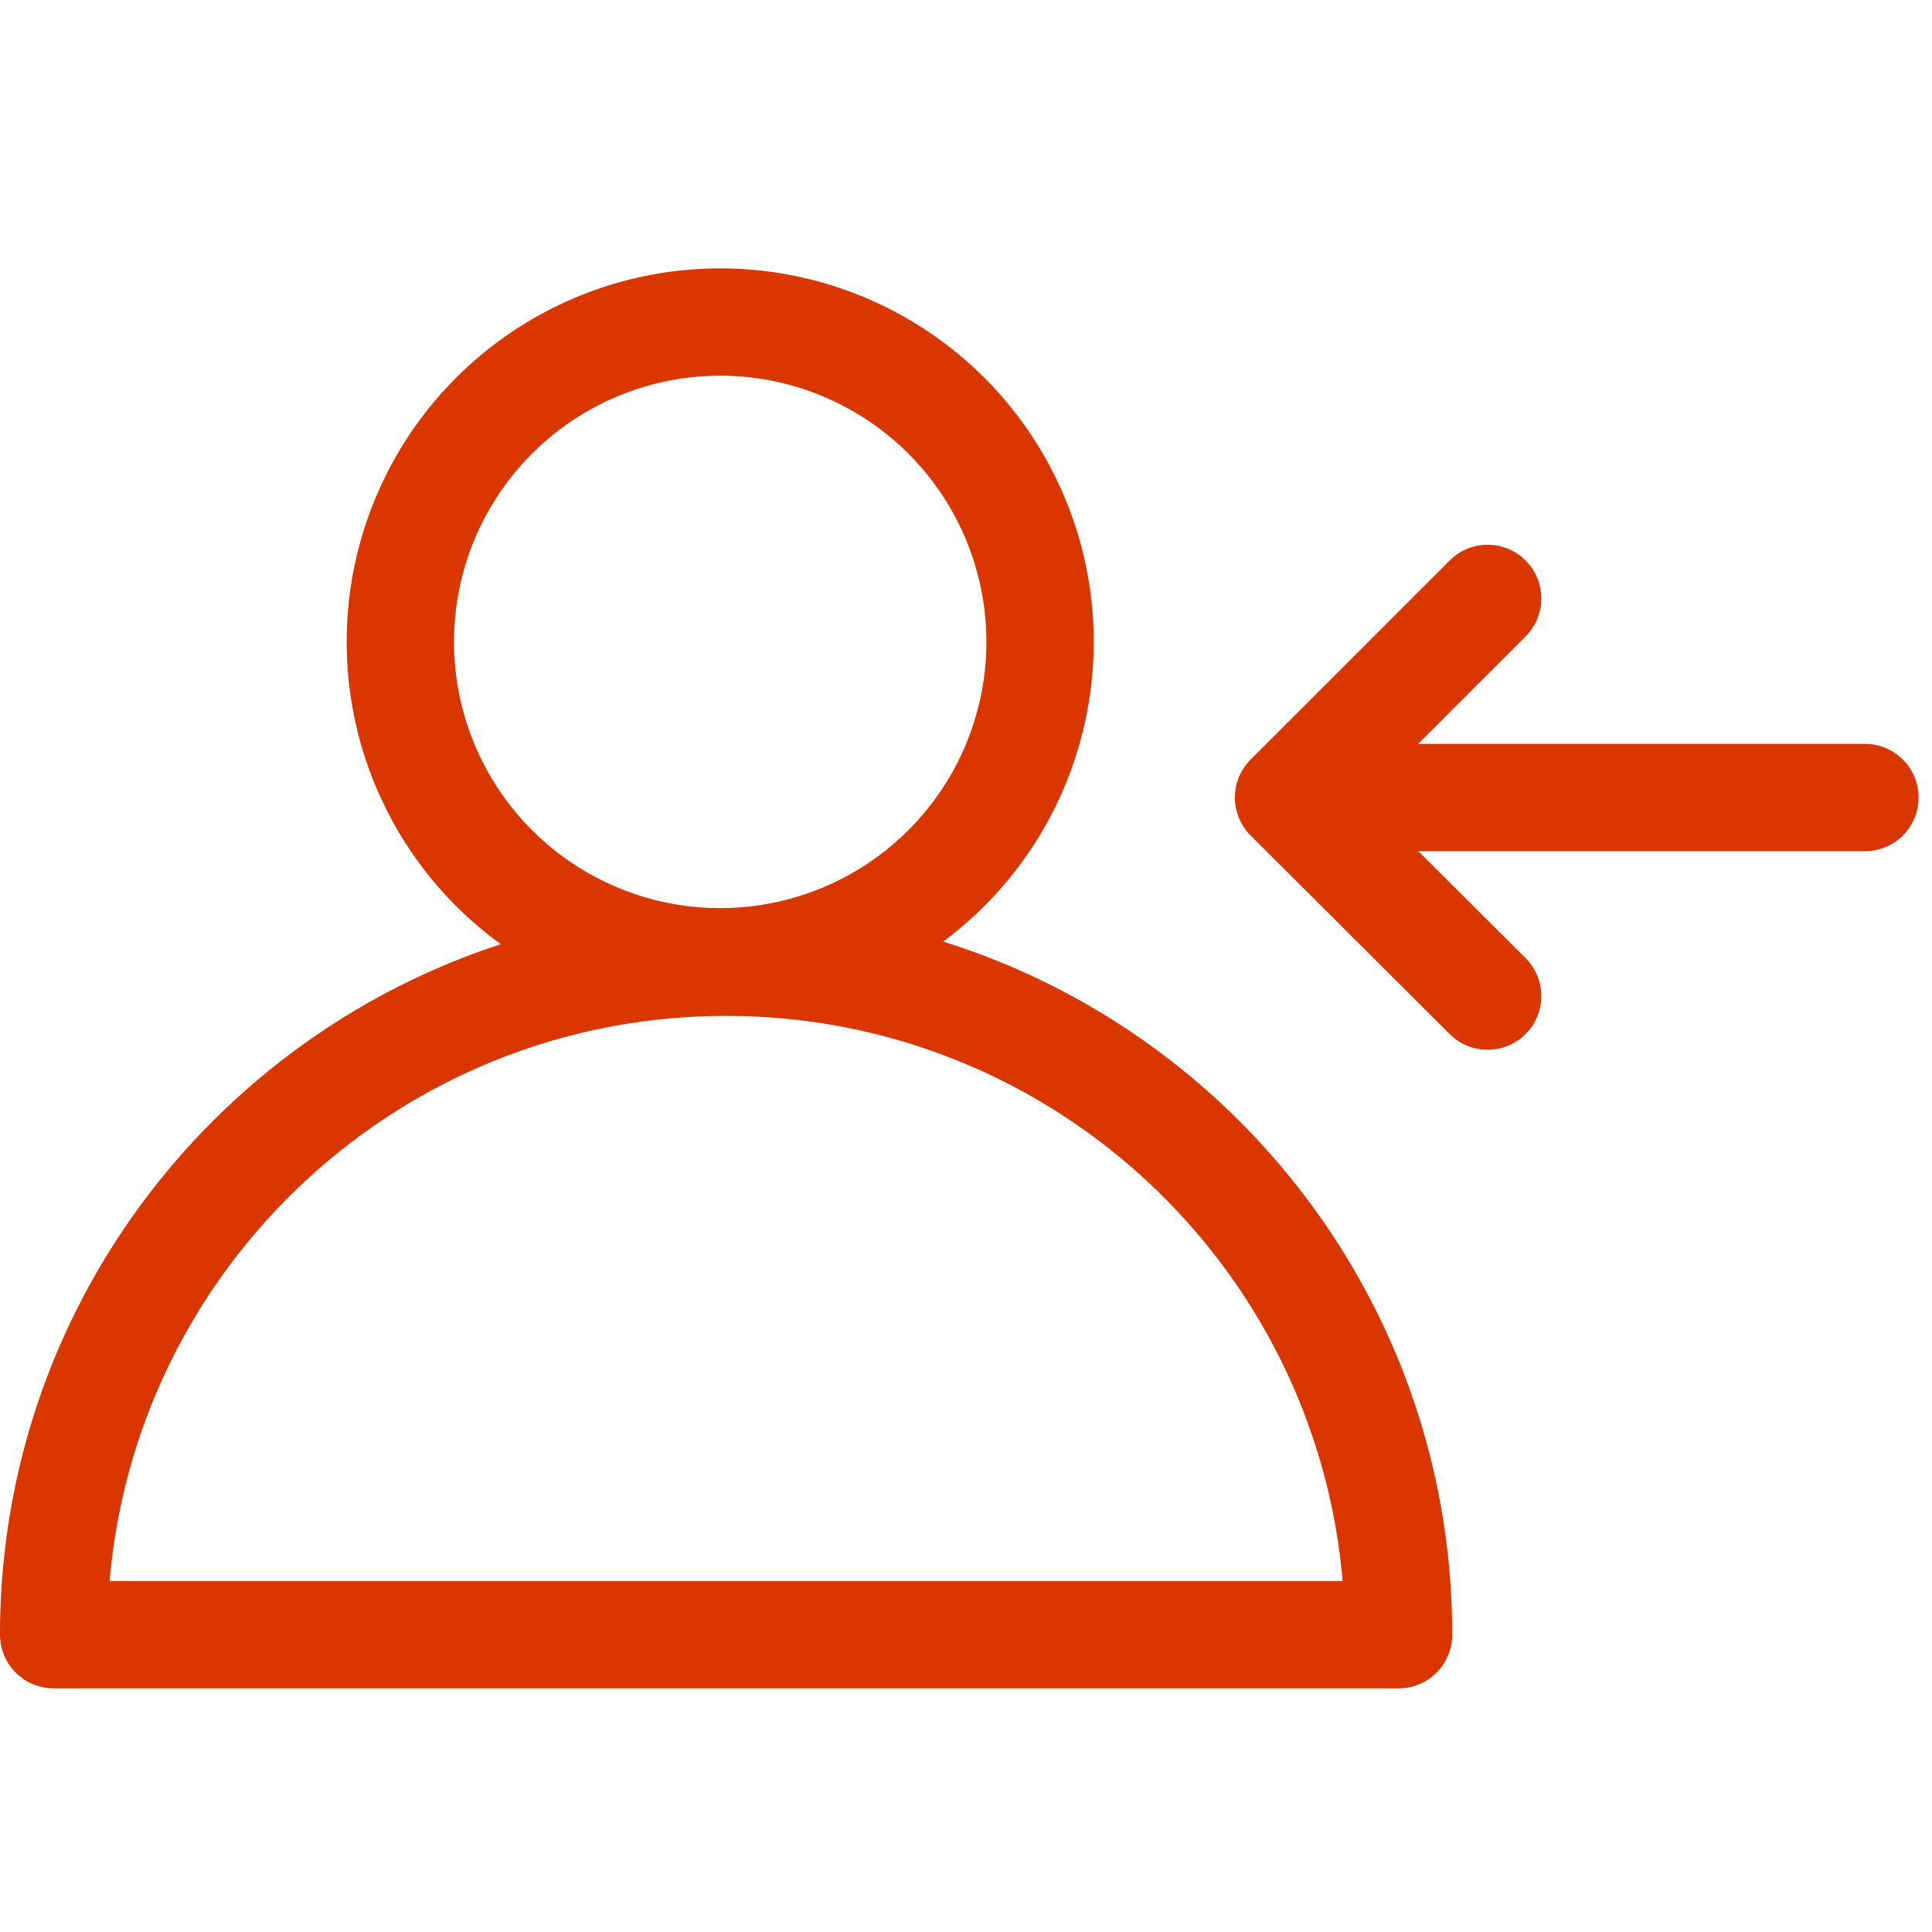 <svg width="36" height="36" fill="none" xmlns="http://www.w3.org/2000/svg"><g clip-path="url(#a)" stroke="#DA3700" stroke-width="2" stroke-linecap="round" stroke-linejoin="round"><path d="M13.42 17.921a5.96 5.96 0 1 0 0-11.92 5.96 5.96 0 0 0 0 11.92ZM1 30.46c0-6.92 5.61-12.53 12.53-12.53 6.92 0 12.53 5.61 12.53 12.53H1ZM24.47 14.861h10.28M27.72 18.561l-3.71-3.7 3.71-3.71"/></g><defs><clipPath id="a"><path fill="#fff" transform="translate(0 5.001)" d="M0 0h35.75v26.46H0z"/></clipPath></defs></svg>
